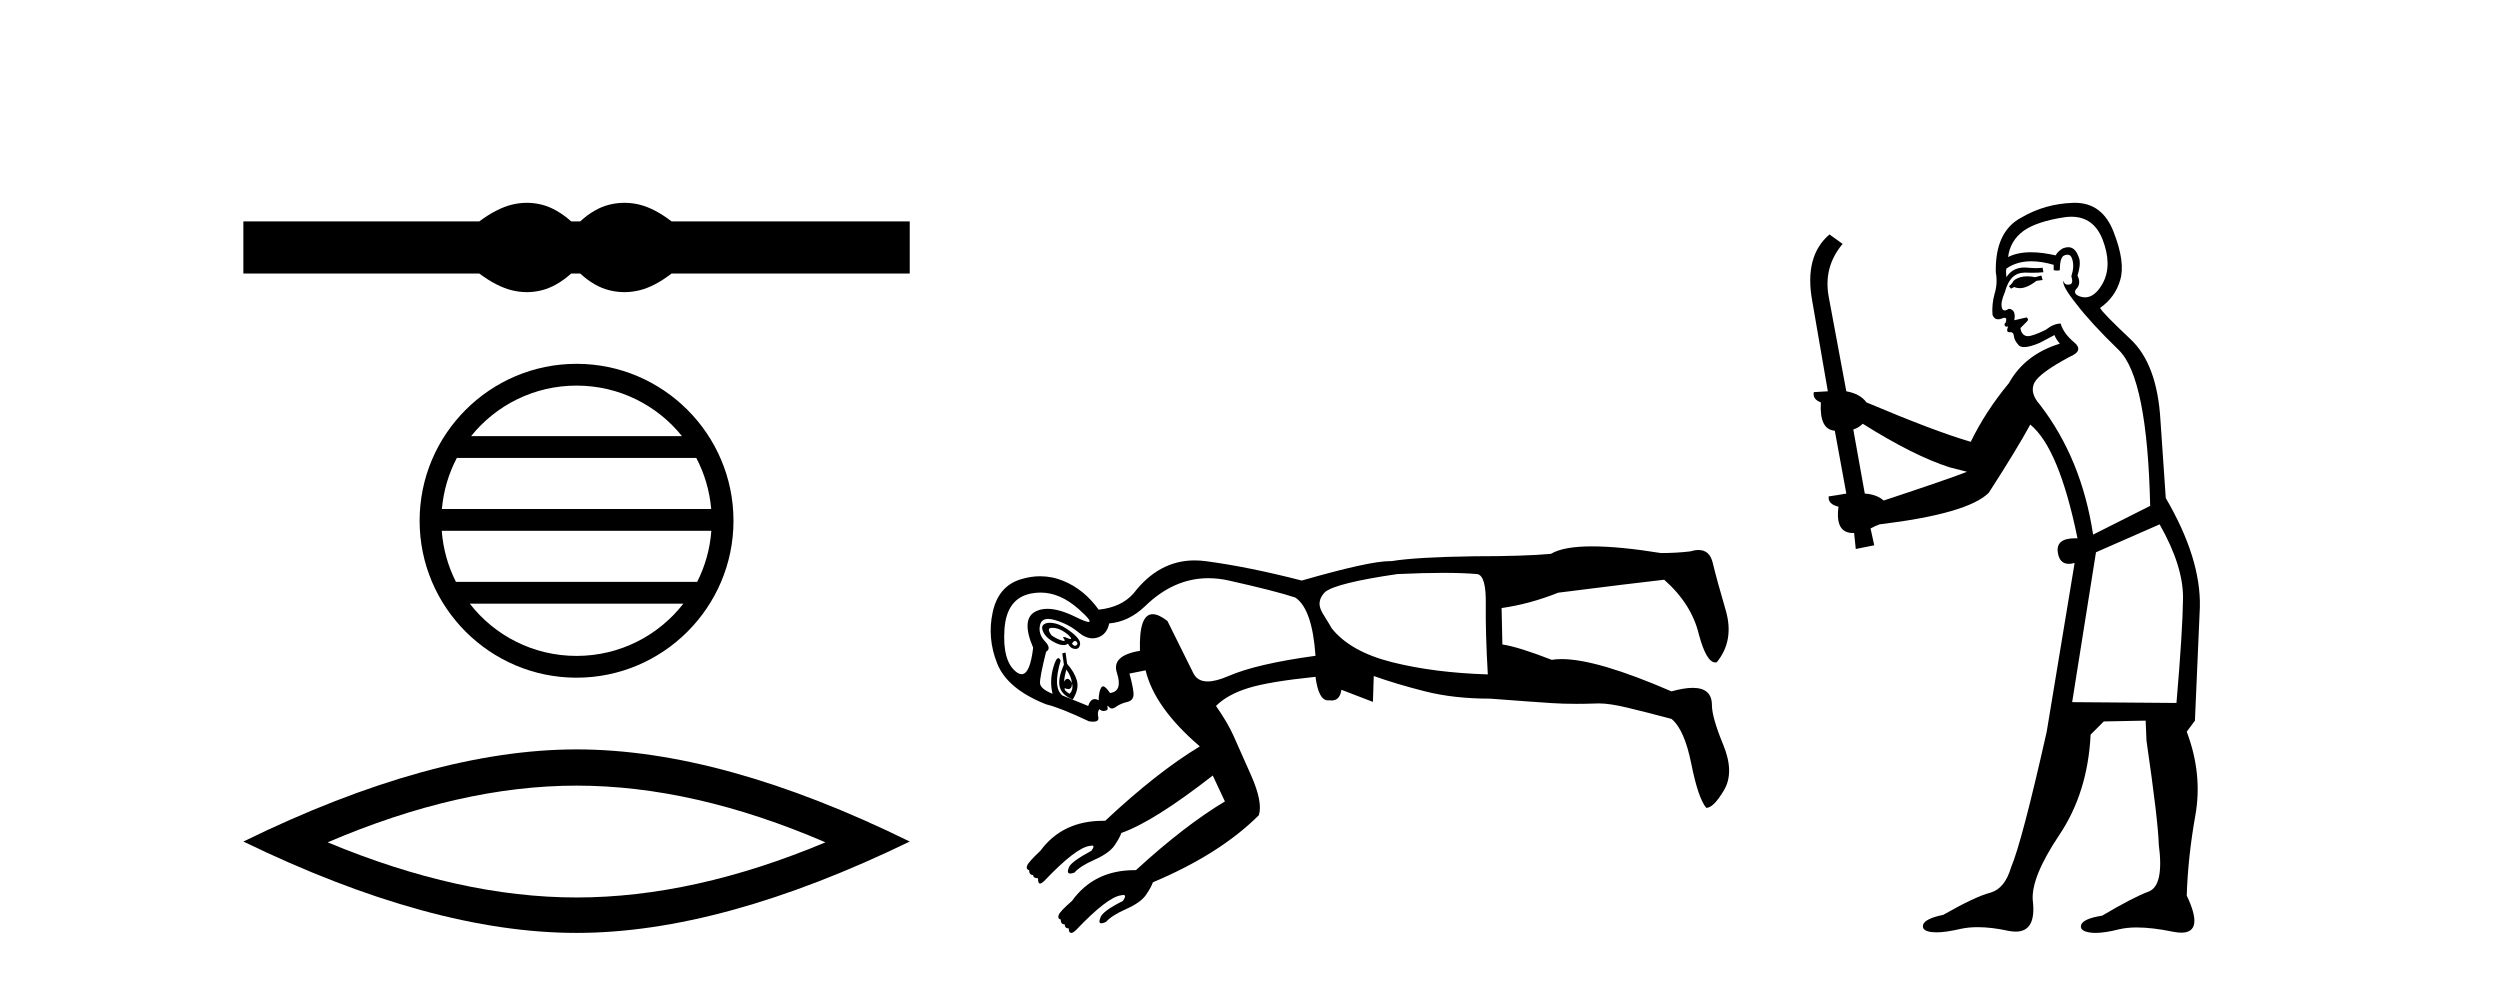 <?xml version='1.0' encoding='UTF-8' standalone='yes'?><svg xmlns='http://www.w3.org/2000/svg' xmlns:xlink='http://www.w3.org/1999/xlink' width='104.0' height='41.0' ><path d='M 21.917 8.437 C 21.711 8.437 21.504 8.462 21.295 8.513 C 20.878 8.616 20.426 8.848 19.939 9.209 L 10.124 9.209 L 10.124 11.38 L 19.939 11.38 C 20.426 11.742 20.878 11.974 21.295 12.076 C 21.504 12.127 21.711 12.153 21.917 12.153 C 22.124 12.153 22.329 12.127 22.534 12.076 C 22.943 11.974 23.352 11.742 23.761 11.38 L 24.138 11.38 C 24.531 11.742 24.936 11.974 25.353 12.076 C 25.561 12.127 25.77 12.153 25.978 12.153 C 26.187 12.153 26.395 12.127 26.603 12.076 C 27.02 11.974 27.465 11.742 27.936 11.38 L 37.845 11.38 L 37.845 9.209 L 27.936 9.209 C 27.465 8.848 27.02 8.616 26.603 8.513 C 26.395 8.462 26.187 8.437 25.978 8.437 C 25.77 8.437 25.561 8.462 25.353 8.513 C 24.936 8.616 24.531 8.848 24.138 9.209 L 23.761 9.209 C 23.352 8.848 22.943 8.616 22.534 8.513 C 22.329 8.462 22.124 8.437 21.917 8.437 Z' style='fill:#000000;stroke:none' /><path d='M 23.984 16.041 C 25.76 16.041 27.341 16.861 28.371 18.143 L 19.598 18.143 C 20.628 16.861 22.209 16.041 23.984 16.041 ZM 28.965 19.049 C 29.303 19.694 29.521 20.412 29.586 21.175 L 18.383 21.175 C 18.449 20.412 18.666 19.694 19.005 19.049 ZM 29.592 22.08 C 29.536 22.841 29.33 23.559 29.002 24.206 L 18.967 24.206 C 18.639 23.559 18.433 22.841 18.377 22.08 ZM 28.428 25.112 C 27.4 26.435 25.793 27.286 23.984 27.286 C 22.176 27.286 20.569 26.435 19.542 25.112 ZM 23.984 15.135 C 20.386 15.135 17.456 18.065 17.456 21.664 C 17.456 25.262 20.386 28.192 23.984 28.192 C 27.583 28.192 30.513 25.262 30.513 21.664 C 30.513 18.065 27.583 15.135 23.984 15.135 Z' style='fill:#000000;stroke:none' /><path d='M 23.985 32.682 Q 28.867 32.682 34.339 35.041 Q 28.867 37.335 23.985 37.335 Q 19.135 37.335 13.63 35.041 Q 19.135 32.682 23.985 32.682 ZM 23.985 31.175 Q 17.956 31.175 10.124 35.008 Q 17.956 38.809 23.985 38.809 Q 30.014 38.809 37.845 35.008 Q 30.047 31.175 23.985 31.175 Z' style='fill:#000000;stroke:none' /><path d='M 43.785 26.118 C 43.916 26.118 44.051 26.158 44.191 26.237 C 44.348 26.327 44.46 26.417 44.527 26.507 C 44.566 26.558 44.568 26.584 44.533 26.584 C 44.507 26.584 44.46 26.569 44.393 26.54 C 44.326 26.511 44.279 26.497 44.253 26.497 C 44.218 26.497 44.22 26.523 44.258 26.574 C 44.303 26.634 44.303 26.664 44.258 26.664 C 44.236 26.664 44.202 26.656 44.157 26.641 C 44.023 26.596 43.888 26.529 43.753 26.439 C 43.596 26.237 43.591 26.131 43.737 26.12 C 43.753 26.118 43.769 26.118 43.785 26.118 ZM 44.722 26.664 C 44.742 26.664 44.761 26.673 44.78 26.692 C 44.836 26.748 44.836 26.798 44.78 26.843 C 44.761 26.858 44.742 26.866 44.722 26.866 C 44.682 26.866 44.64 26.836 44.595 26.776 C 44.64 26.701 44.682 26.664 44.722 26.664 ZM 43.67 25.908 C 43.573 25.908 43.494 25.928 43.434 25.968 C 43.333 26.035 43.327 26.153 43.417 26.322 C 43.507 26.49 43.669 26.63 43.905 26.742 C 44.036 26.805 44.148 26.836 44.24 26.836 C 44.315 26.836 44.377 26.816 44.427 26.776 C 44.494 26.91 44.589 26.983 44.713 26.995 C 44.722 26.995 44.731 26.996 44.74 26.996 C 44.847 26.996 44.911 26.934 44.931 26.81 C 44.954 26.675 44.836 26.507 44.578 26.305 C 44.32 26.103 44.09 25.979 43.888 25.934 C 43.807 25.917 43.735 25.908 43.67 25.908 ZM 43.284 24.651 C 43.831 24.651 44.363 24.882 44.881 25.346 C 45.274 25.697 45.408 25.873 45.284 25.873 C 45.207 25.873 45.027 25.804 44.746 25.665 C 44.289 25.44 43.897 25.327 43.572 25.327 C 43.379 25.327 43.21 25.367 43.063 25.446 C 42.671 25.66 42.643 26.159 42.979 26.944 C 42.894 27.678 42.734 28.046 42.499 28.046 C 42.425 28.046 42.344 28.009 42.256 27.937 C 41.886 27.634 41.729 27.051 41.785 26.187 C 41.841 25.323 42.211 24.824 42.895 24.689 C 43.026 24.664 43.155 24.651 43.284 24.651 ZM 60.034 23.831 C 60.589 23.831 61.063 23.848 61.456 23.882 C 61.703 23.926 61.82 24.341 61.809 25.127 C 61.798 25.912 61.826 26.888 61.893 28.055 C 60.413 28.01 59.089 27.842 57.922 27.55 C 56.755 27.258 55.914 26.787 55.398 26.136 C 55.376 26.092 55.275 25.923 55.095 25.632 C 54.96 25.43 54.893 25.261 54.893 25.127 C 54.893 24.947 54.972 24.779 55.129 24.622 C 55.443 24.375 56.441 24.128 58.124 23.882 C 58.842 23.848 59.479 23.831 60.034 23.831 ZM 44.359 27.853 C 44.494 28.032 44.572 28.223 44.595 28.425 C 44.532 28.3 44.47 28.238 44.408 28.238 C 44.358 28.238 44.308 28.278 44.258 28.358 C 44.281 28.178 44.314 28.01 44.359 27.853 ZM 44.595 28.425 C 44.64 28.604 44.606 28.75 44.494 28.862 C 44.337 28.773 44.269 28.694 44.292 28.627 L 44.292 28.627 C 44.35 28.653 44.399 28.665 44.44 28.665 C 44.543 28.665 44.595 28.585 44.595 28.425 ZM 44.326 27.146 L 44.191 27.18 L 44.258 27.651 C 44.079 28.055 44.023 28.369 44.09 28.593 C 44.157 28.818 44.337 28.986 44.628 29.098 C 44.808 28.806 44.864 28.543 44.797 28.307 C 44.729 28.072 44.595 27.842 44.393 27.617 L 44.326 27.146 ZM 50.269 24.053 C 50.547 24.053 50.832 24.085 51.124 24.151 C 52.425 24.442 53.345 24.678 53.884 24.858 C 54.355 25.172 54.635 25.979 54.725 27.281 C 53.087 27.505 51.881 27.786 51.107 28.122 C 50.76 28.273 50.471 28.348 50.239 28.348 C 49.953 28.348 49.755 28.233 49.643 28.004 C 49.441 27.589 49.082 26.866 48.566 25.834 C 48.323 25.644 48.118 25.55 47.952 25.55 C 47.568 25.55 47.391 26.058 47.422 27.074 L 47.422 27.074 C 46.627 27.205 46.307 27.51 46.463 27.987 C 46.631 28.503 46.536 28.784 46.177 28.829 C 46.053 28.644 45.957 28.552 45.886 28.552 C 45.854 28.552 45.828 28.571 45.806 28.61 C 45.739 28.733 45.705 28.907 45.705 29.132 C 45.646 29.099 45.591 29.082 45.542 29.082 C 45.423 29.082 45.331 29.177 45.268 29.367 L 44.191 28.93 C 43.922 28.705 43.899 28.223 44.124 27.483 C 44.093 27.413 44.06 27.378 44.026 27.378 C 43.963 27.378 43.894 27.502 43.821 27.752 C 43.709 28.133 43.697 28.503 43.787 28.862 C 43.451 28.728 43.277 28.582 43.265 28.425 C 43.254 28.268 43.338 27.83 43.518 27.112 C 43.675 27.023 43.658 26.877 43.467 26.675 C 43.277 26.473 43.209 26.249 43.265 26.002 C 43.304 25.832 43.417 25.747 43.604 25.747 C 43.689 25.747 43.789 25.765 43.905 25.8 C 44.275 25.912 44.595 26.08 44.864 26.305 C 45.063 26.471 45.26 26.554 45.453 26.554 C 45.521 26.554 45.588 26.544 45.655 26.523 C 45.913 26.445 46.076 26.249 46.143 25.934 C 46.681 25.89 47.175 25.654 47.624 25.228 C 48.424 24.444 49.306 24.053 50.269 24.053 ZM 66.233 22.729 C 65.436 22.729 64.865 22.832 64.518 23.04 C 63.8 23.107 62.735 23.141 61.321 23.141 C 59.706 23.164 58.562 23.231 57.888 23.343 C 57.868 23.342 57.846 23.342 57.823 23.342 C 57.253 23.342 56.03 23.611 54.153 24.151 C 52.672 23.769 51.337 23.5 50.148 23.343 C 49.994 23.323 49.843 23.313 49.695 23.313 C 48.703 23.313 47.856 23.771 47.153 24.689 C 46.816 25.071 46.334 25.295 45.705 25.362 C 45.302 24.801 44.814 24.403 44.241 24.168 C 43.925 24.037 43.602 23.972 43.272 23.972 C 43.005 23.972 42.734 24.015 42.458 24.1 C 41.841 24.291 41.454 24.745 41.297 25.463 C 41.14 26.181 41.201 26.894 41.482 27.6 C 41.762 28.307 42.441 28.874 43.518 29.3 C 43.899 29.39 44.494 29.625 45.302 30.007 C 45.366 30.017 45.423 30.022 45.472 30.022 C 45.643 30.022 45.715 29.961 45.689 29.838 C 45.655 29.681 45.672 29.569 45.739 29.502 C 45.79 29.552 45.846 29.578 45.909 29.578 C 45.93 29.578 45.952 29.575 45.975 29.569 C 46.064 29.547 46.098 29.502 46.076 29.435 C 46.064 29.387 46.064 29.363 46.078 29.363 C 46.09 29.363 46.112 29.381 46.143 29.418 C 46.174 29.454 46.212 29.473 46.255 29.473 C 46.305 29.473 46.363 29.449 46.429 29.401 C 46.552 29.311 46.709 29.244 46.9 29.199 C 47.091 29.154 47.175 29.025 47.153 28.812 C 47.13 28.599 47.074 28.335 46.984 28.021 L 47.657 27.886 C 47.904 28.919 48.656 29.973 49.912 31.05 C 48.723 31.768 47.411 32.8 45.975 34.146 C 45.945 34.146 45.915 34.145 45.885 34.145 C 44.762 34.145 43.894 34.561 43.282 35.391 C 42.946 35.706 42.761 35.913 42.727 36.014 C 42.693 36.115 42.721 36.177 42.811 36.199 C 42.811 36.334 42.867 36.401 42.979 36.401 C 42.979 36.491 43.047 36.536 43.181 36.536 C 43.181 36.67 43.204 36.743 43.249 36.755 C 43.254 36.756 43.259 36.756 43.264 36.756 C 43.309 36.756 43.371 36.716 43.451 36.637 C 44.326 35.717 44.954 35.234 45.335 35.19 C 45.371 35.181 45.401 35.176 45.424 35.176 C 45.517 35.176 45.51 35.248 45.403 35.391 C 44.819 35.706 44.505 35.941 44.46 36.098 C 44.396 36.259 44.418 36.339 44.525 36.339 C 44.568 36.339 44.625 36.326 44.696 36.3 C 44.853 36.121 45.133 35.941 45.537 35.762 C 45.941 35.582 46.216 35.386 46.362 35.173 C 46.508 34.96 46.603 34.786 46.648 34.651 C 47.545 34.337 48.813 33.54 50.451 32.262 L 50.956 33.339 C 49.834 34.012 48.6 34.965 47.254 36.199 L 47.254 36.199 C 47.236 36.198 47.218 36.198 47.2 36.198 C 46.076 36.198 45.207 36.625 44.595 37.478 C 44.258 37.77 44.073 37.966 44.039 38.067 C 44.006 38.168 44.034 38.23 44.124 38.252 C 44.124 38.387 44.18 38.454 44.292 38.454 C 44.292 38.566 44.348 38.622 44.46 38.622 C 44.46 38.735 44.488 38.796 44.544 38.807 C 44.551 38.809 44.557 38.809 44.564 38.809 C 44.617 38.809 44.683 38.769 44.763 38.69 C 45.638 37.77 46.266 37.287 46.648 37.243 C 46.68 37.234 46.708 37.23 46.73 37.23 C 46.83 37.23 46.825 37.313 46.715 37.478 C 46.132 37.77 45.818 38.005 45.773 38.185 C 45.713 38.334 45.728 38.409 45.818 38.409 C 45.862 38.409 45.926 38.391 46.008 38.353 C 46.165 38.174 46.446 37.994 46.85 37.815 C 47.254 37.635 47.528 37.439 47.674 37.226 C 47.82 37.013 47.915 36.839 47.96 36.704 C 49.823 35.919 51.292 34.988 52.369 33.911 C 52.481 33.552 52.375 33.002 52.049 32.262 C 51.724 31.521 51.477 30.966 51.309 30.596 C 51.141 30.225 50.899 29.816 50.585 29.367 C 50.899 29.053 51.343 28.806 51.915 28.627 C 52.487 28.447 53.424 28.29 54.725 28.156 C 54.809 28.809 54.983 29.136 55.245 29.136 C 55.262 29.136 55.279 29.134 55.297 29.132 C 55.331 29.137 55.364 29.14 55.395 29.14 C 55.627 29.14 55.762 28.991 55.802 28.694 L 57.114 29.199 L 57.148 28.122 C 57.776 28.346 58.489 28.56 59.285 28.761 C 60.082 28.963 60.985 29.064 61.994 29.064 C 63.183 29.154 64.036 29.216 64.552 29.249 C 64.862 29.27 65.204 29.28 65.578 29.28 C 65.827 29.28 66.091 29.275 66.369 29.266 C 66.414 29.263 66.462 29.262 66.512 29.262 C 66.811 29.262 67.201 29.319 67.682 29.435 C 68.243 29.569 68.86 29.726 69.533 29.906 C 69.892 30.197 70.167 30.82 70.358 31.774 C 70.548 32.727 70.756 33.339 70.98 33.608 C 71.182 33.608 71.429 33.361 71.721 32.867 C 72.012 32.374 72.001 31.746 71.687 30.983 C 71.373 30.22 71.216 29.67 71.216 29.334 C 71.216 28.854 70.95 28.615 70.417 28.615 C 70.177 28.615 69.882 28.664 69.533 28.761 C 67.469 27.866 65.946 27.418 64.963 27.418 C 64.814 27.418 64.677 27.428 64.552 27.449 C 63.632 27.09 62.948 26.877 62.499 26.81 L 62.466 25.295 C 63.251 25.183 64.036 24.97 64.821 24.656 C 66.953 24.386 68.422 24.207 69.23 24.117 C 69.993 24.79 70.475 25.553 70.677 26.406 C 70.885 27.174 71.112 27.557 71.357 27.557 C 71.377 27.557 71.397 27.555 71.418 27.55 C 71.911 26.944 72.035 26.221 71.788 25.379 C 71.541 24.538 71.362 23.882 71.249 23.41 C 71.165 23.057 70.968 22.88 70.656 22.88 C 70.552 22.88 70.436 22.9 70.307 22.939 C 69.926 22.984 69.522 23.007 69.096 23.007 C 67.94 22.821 66.986 22.729 66.233 22.729 Z' style='fill:#000000;stroke:none' /><path d='M 84.921 11.461 L 84.664 11.53 Q 84.485 11.495 84.331 11.495 Q 84.178 11.495 84.049 11.53 Q 83.793 11.615 83.742 11.717 Q 83.691 11.82 83.571 11.905 L 83.657 12.008 L 83.793 11.94 Q 83.901 11.988 84.022 11.988 Q 84.325 11.988 84.716 11.683 L 84.972 11.649 L 84.921 11.461 ZM 86.169 9.016 Q 87.092 9.016 87.466 9.958 Q 87.876 11.017 87.483 11.769 Q 87.155 12.37 86.739 12.37 Q 86.636 12.37 86.526 12.332 Q 86.236 12.23 86.355 12.042 Q 86.595 11.82 86.424 11.461 Q 86.595 10.915 86.458 10.658 Q 86.32 10.283 86.037 10.283 Q 85.933 10.283 85.809 10.334 Q 85.587 10.47 85.518 10.624 Q 84.945 10.494 84.488 10.494 Q 83.924 10.494 83.537 10.693 Q 83.622 10.009 84.186 9.599 Q 84.75 9.206 85.894 9.036 Q 86.037 9.016 86.169 9.016 ZM 77.49 17.628 Q 79.608 18.96 81.094 19.438 L 81.829 19.626 Q 81.094 19.917 78.361 20.822 Q 78.071 20.566 77.575 20.532 L 77.097 17.867 Q 77.319 17.799 77.49 17.628 ZM 86.008 10.595 Q 86.153 10.595 86.202 10.778 Q 86.304 11.068 86.168 11.495 Q 86.27 11.82 86.082 11.837 Q 86.051 11.842 86.023 11.842 Q 85.872 11.842 85.843 11.683 L 85.843 11.683 Q 85.758 11.871 86.373 12.64 Q 86.97 13.426 88.149 14.57 Q 89.328 15.732 89.447 21.044 L 87.073 22.24 Q 86.595 19.08 84.852 16.825 Q 84.425 16.347 84.63 15.92 Q 84.852 15.51 86.099 14.843 Q 86.714 14.587 86.27 14.228 Q 85.843 13.87 85.723 13.46 Q 85.433 13.46 85.109 13.716 Q 84.572 13.984 84.351 13.984 Q 84.304 13.984 84.272 13.972 Q 84.084 13.904 84.049 13.648 L 84.306 13.391 Q 84.425 13.289 84.306 13.204 L 83.793 13.323 Q 83.879 12.879 83.571 12.845 Q 83.464 12.914 83.394 12.914 Q 83.309 12.914 83.281 12.811 Q 83.212 12.589 83.4 12.162 Q 83.503 11.752 83.725 11.53 Q 83.93 11.34 84.251 11.34 Q 84.278 11.34 84.306 11.342 Q 84.425 11.347 84.543 11.347 Q 84.778 11.347 85.006 11.325 L 84.972 11.137 Q 84.844 11.154 84.694 11.154 Q 84.545 11.154 84.374 11.137 Q 84.295 11.128 84.221 11.128 Q 83.722 11.128 83.469 11.53 Q 83.434 11.273 83.469 11.171 Q 83.901 10.869 84.504 10.869 Q 84.927 10.869 85.433 11.017 L 85.433 11.239 Q 85.51 11.256 85.574 11.256 Q 85.638 11.256 85.689 11.239 Q 85.689 10.693 85.877 10.624 Q 85.95 10.595 86.008 10.595 ZM 89.84 21.813 Q 90.831 23.555 90.814 24.905 Q 90.797 26.254 90.541 29.243 L 86.202 29.209 L 87.193 22.974 L 89.84 21.813 ZM 86.316 8.437 Q 86.285 8.437 86.253 8.438 Q 85.074 8.472 84.084 9.053 Q 82.99 9.633 83.025 11.325 Q 83.11 11.786 82.973 12.23 Q 82.854 12.657 82.888 13.101 Q 82.961 13.284 83.121 13.284 Q 83.186 13.284 83.264 13.255 Q 83.343 13.22 83.391 13.22 Q 83.507 13.22 83.434 13.426 Q 83.366 13.46 83.4 13.545 Q 83.423 13.591 83.476 13.591 Q 83.503 13.591 83.537 13.579 L 83.537 13.579 Q 83.441 13.82 83.585 13.82 Q 83.595 13.82 83.605 13.819 Q 83.619 13.817 83.632 13.817 Q 83.761 13.817 83.776 13.972 Q 83.793 14.16 83.981 14.365 Q 84.055 14.439 84.205 14.439 Q 84.437 14.439 84.852 14.263 L 85.467 13.938 Q 85.518 14.092 85.689 14.297 Q 84.237 14.741 83.571 15.937 Q 82.597 17.115 81.983 18.379 Q 80.513 17.952 77.644 16.74 Q 77.387 16.381 76.807 16.278 L 76.072 12.332 Q 75.85 11.102 76.653 10.146 L 76.106 9.753 Q 75.047 10.658 75.389 12.52 L 76.038 16.278 L 75.457 16.312 Q 75.389 16.603 75.748 16.74 Q 75.679 17.867 76.328 17.918 L 76.807 20.532 Q 76.431 20.6 76.072 20.651 Q 76.038 20.976 76.482 21.078 Q 76.333 22.173 77.085 22.173 Q 77.108 22.173 77.131 22.172 L 77.2 22.838 L 77.968 22.684 L 77.815 21.984 Q 78.002 21.881 78.19 21.813 Q 81.863 21.369 82.734 20.498 Q 83.913 18.67 84.459 17.662 Q 85.655 18.636 86.424 22.394 Q 86.376 22.392 86.331 22.392 Q 85.523 22.392 85.604 22.974 Q 85.671 23.456 86.062 23.456 Q 86.171 23.456 86.304 23.419 L 86.304 23.419 L 85.143 30.439 Q 84.118 35 83.657 36.093 Q 83.4 36.964 82.802 37.135 Q 82.188 37.289 80.838 38.058 Q 80.086 38.211 80.001 38.468 Q 79.933 38.724 80.36 38.775 Q 80.448 38.786 80.553 38.786 Q 80.942 38.786 81.573 38.639 Q 81.894 38.57 82.275 38.57 Q 82.847 38.57 83.554 38.724 Q 83.717 38.756 83.854 38.756 Q 84.724 38.756 84.562 37.443 Q 84.494 36.486 85.672 34.727 Q 86.851 32.967 86.97 30.559 L 87.517 30.012 L 89.259 29.978 L 89.294 30.815 Q 89.772 34.095 89.806 35.137 Q 90.028 36.828 89.396 37.084 Q 88.747 37.323 87.449 38.092 Q 86.68 38.211 86.578 38.468 Q 86.492 38.724 86.936 38.792 Q 87.043 38.809 87.173 38.809 Q 87.564 38.809 88.166 38.656 Q 88.482 38.582 88.892 38.582 Q 89.526 38.582 90.387 38.758 Q 90.587 38.799 90.742 38.799 Q 91.703 38.799 90.968 37.255 Q 91.019 35.649 91.326 33.924 Q 91.634 32.199 90.968 30.439 L 91.309 29.978 L 91.514 25.263 Q 91.565 23.231 90.096 20.72 Q 90.028 19.797 89.874 17.474 Q 89.738 15.134 88.61 14.092 Q 87.483 13.033 87.363 12.811 Q 87.995 12.367 88.2 11.649 Q 88.422 10.915 87.927 9.651 Q 87.461 8.437 86.316 8.437 Z' style='fill:#000000;stroke:none' /></svg>